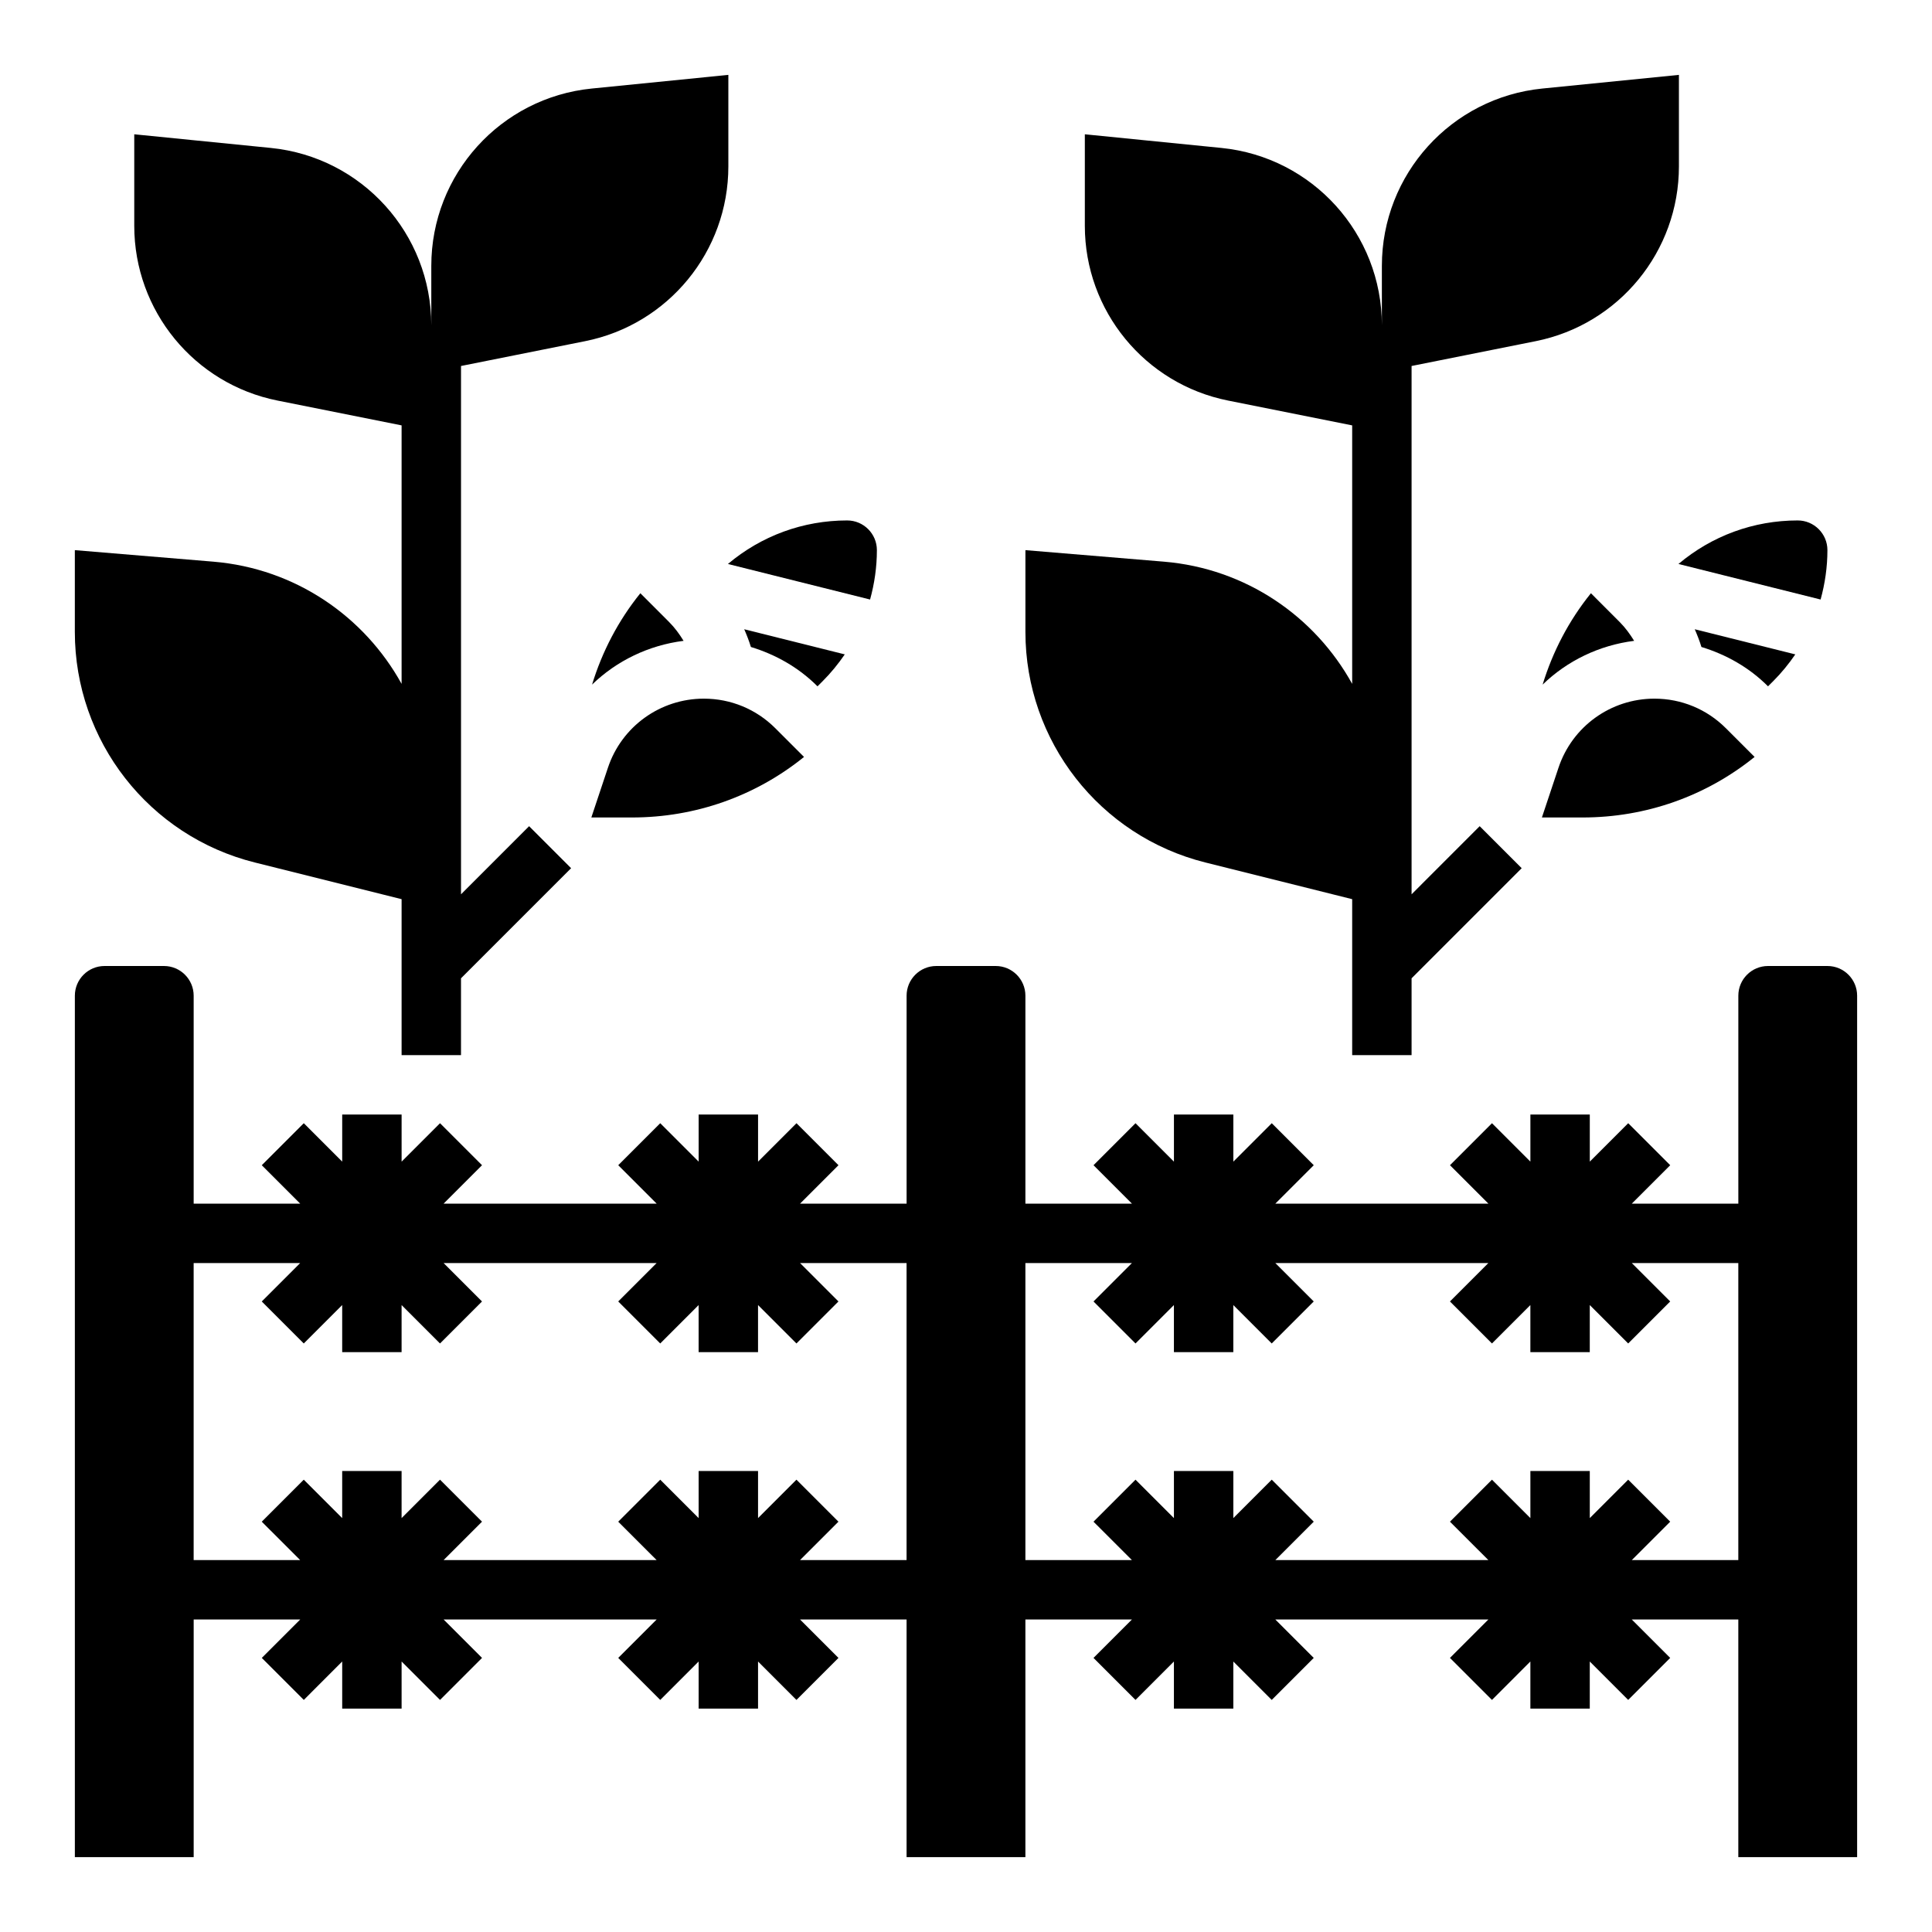 <?xml version="1.0" encoding="UTF-8"?>
<!-- Uploaded to: SVG Repo, www.svgrepo.com, Generator: SVG Repo Mixer Tools -->
<svg fill="#000000" width="800px" height="800px" version="1.1" viewBox="144 144 512 512" xmlns="http://www.w3.org/2000/svg">
 <g>
  <path d="m211.54 372.57 38.887 9.719v41.328h15.742v-20.355l29.18-29.18-11.133-11.133-18.043 18.051v-140.01l32.883-6.574c22.07-4.414 37.965-23.805 37.965-46.32v-24.254l-36.188 3.621c-24.145 2.41-42.535 22.727-42.535 46.996v15.742c0-24.27-18.391-44.586-42.531-46.996l-36.188-3.617v24.254c0 22.516 15.895 41.902 37.965 46.312l32.883 6.578v68.504c-9.879-17.895-28.191-30.574-49.879-32.387l-36.715-3.055v21.68c0 28.898 19.668 54.09 47.707 61.098z"/>
  <path d="m628.29 400h-15.742c-4.344 0-7.871 3.527-7.871 7.871v55.105h-28.23l10.18-10.18-11.133-11.133-10.18 10.18v-12.484h-15.742v12.484l-10.18-10.18-11.133 11.133 10.18 10.18h-56.457l10.18-10.18-11.133-11.133-10.18 10.18v-12.484h-15.742v12.484l-10.18-10.18-11.133 11.133 10.18 10.18h-28.23v-55.105c0-4.344-3.527-7.871-7.871-7.871h-15.742c-4.344 0-7.871 3.527-7.871 7.871v55.105h-28.23l10.18-10.18-11.133-11.133-10.18 10.18v-12.484h-15.742v12.484l-10.18-10.18-11.133 11.133 10.18 10.18h-56.457l10.18-10.18-11.133-11.133-10.18 10.18v-12.484h-15.742v12.484l-10.18-10.18-11.133 11.133 10.18 10.18h-28.23v-55.105c0-4.344-3.527-7.871-7.871-7.871h-15.742c-4.344 0-7.871 3.527-7.871 7.871v228.29h31.488v-62.977h28.23l-10.18 10.18 11.133 11.133 10.176-10.184v12.488h15.742v-12.484l10.18 10.18 11.133-11.133-10.18-10.18h56.457l-10.18 10.18 11.133 11.133 10.176-10.184v12.488h15.742v-12.484l10.18 10.18 11.133-11.133-10.18-10.18h28.23v62.977h31.488v-62.977h28.23l-10.18 10.18 11.133 11.133 10.176-10.184v12.488h15.742v-12.484l10.18 10.18 11.133-11.133-10.18-10.18h56.457l-10.18 10.18 11.133 11.133 10.18-10.184v12.488h15.742v-12.484l10.18 10.18 11.133-11.133-10.18-10.18h28.23v62.977h31.488v-228.29c0-4.348-3.527-7.871-7.871-7.871zm-244.04 157.44h-28.23l10.18-10.18-11.133-11.133-10.176 10.184v-12.484h-15.742v12.484l-10.18-10.18-11.133 11.133 10.18 10.176h-56.457l10.18-10.18-11.133-11.133-10.18 10.184v-12.484h-15.742v12.484l-10.18-10.18-11.133 11.133 10.18 10.176h-28.23v-78.719h28.23l-10.18 10.18 11.133 11.133 10.18-10.18v12.484h15.742v-12.484l10.18 10.18 11.133-11.133-10.18-10.18h56.457l-10.18 10.18 11.133 11.133 10.176-10.18v12.484h15.742v-12.484l10.18 10.18 11.133-11.133-10.18-10.18h28.23zm220.42 0h-28.23l10.18-10.18-11.133-11.133-10.176 10.184v-12.484h-15.742v12.484l-10.18-10.18-11.133 11.133 10.18 10.176h-56.457l10.18-10.18-11.133-11.133-10.18 10.184v-12.484h-15.742v12.484l-10.18-10.18-11.133 11.133 10.18 10.176h-28.23v-78.719h28.23l-10.18 10.18 11.133 11.133 10.176-10.18v12.484h15.742v-12.484l10.18 10.18 11.133-11.133-10.18-10.18h56.457l-10.18 10.18 11.133 11.133 10.18-10.18v12.484h15.742v-12.484l10.18 10.18 11.133-11.133-10.18-10.18h28.23z"/>
  <path d="m374.58 302.88c1.16-4.215 1.805-8.598 1.805-13.086 0-4.344-3.535-7.871-7.871-7.871-11.707 0-22.766 4.086-31.605 11.539z"/>
  <path d="m311.49 360.64c16.781 0 32.707-5.644 45.586-16.043l-7.598-7.598c-5.059-5.059-11.789-7.848-18.953-7.848-11.555 0-21.781 7.367-25.426 18.332l-4.387 13.156z"/>
  <path d="m321.3 308.82-7.598-7.606c-5.84 7.234-10.117 15.445-12.801 24.215 6.512-6.32 14.988-10.422 24.254-11.602-1.098-1.789-2.344-3.496-3.856-5.008z"/>
  <path d="m360.64 325.89 1.355-1.355c2.203-2.203 4.156-4.598 5.879-7.117l-26.648-6.66c0.668 1.535 1.281 3.086 1.77 4.699 6.566 2.008 12.641 5.414 17.625 10.406z"/>
  <path d="m573.21 308.82-7.598-7.606c-5.84 7.234-10.117 15.445-12.801 24.215 6.512-6.32 14.988-10.422 24.254-11.602-1.102-1.789-2.344-3.496-3.856-5.008z"/>
  <path d="m626.48 302.88c1.156-4.215 1.805-8.598 1.805-13.086 0-4.344-3.535-7.871-7.871-7.871-11.707 0-22.766 4.086-31.605 11.539z"/>
  <path d="m563.4 360.64c16.781 0 32.707-5.644 45.586-16.043l-7.598-7.598c-5.059-5.059-11.789-7.848-18.953-7.848-11.555 0-21.781 7.367-25.426 18.332l-4.387 13.156z"/>
  <path d="m612.54 325.89 1.355-1.355c2.203-2.203 4.156-4.598 5.879-7.117l-26.648-6.66c0.668 1.535 1.281 3.086 1.77 4.699 6.566 2.008 12.641 5.414 17.625 10.406z"/>
  <path d="m463.45 372.57 38.891 9.719v41.328h15.742v-20.355l29.18-29.18-11.133-11.133-18.047 18.051v-140.01l32.883-6.574c22.074-4.414 37.965-23.805 37.965-46.32v-24.254l-36.188 3.621c-24.141 2.41-42.531 22.727-42.531 46.996v15.742c0-24.27-18.391-44.586-42.531-46.996l-36.188-3.617v24.254c0 22.516 15.895 41.902 37.965 46.312l32.883 6.578v68.504c-9.879-17.895-28.191-30.574-49.879-32.387l-36.715-3.055v21.68c0 28.898 19.664 54.09 47.703 61.098z"/>
 </g>
</svg>